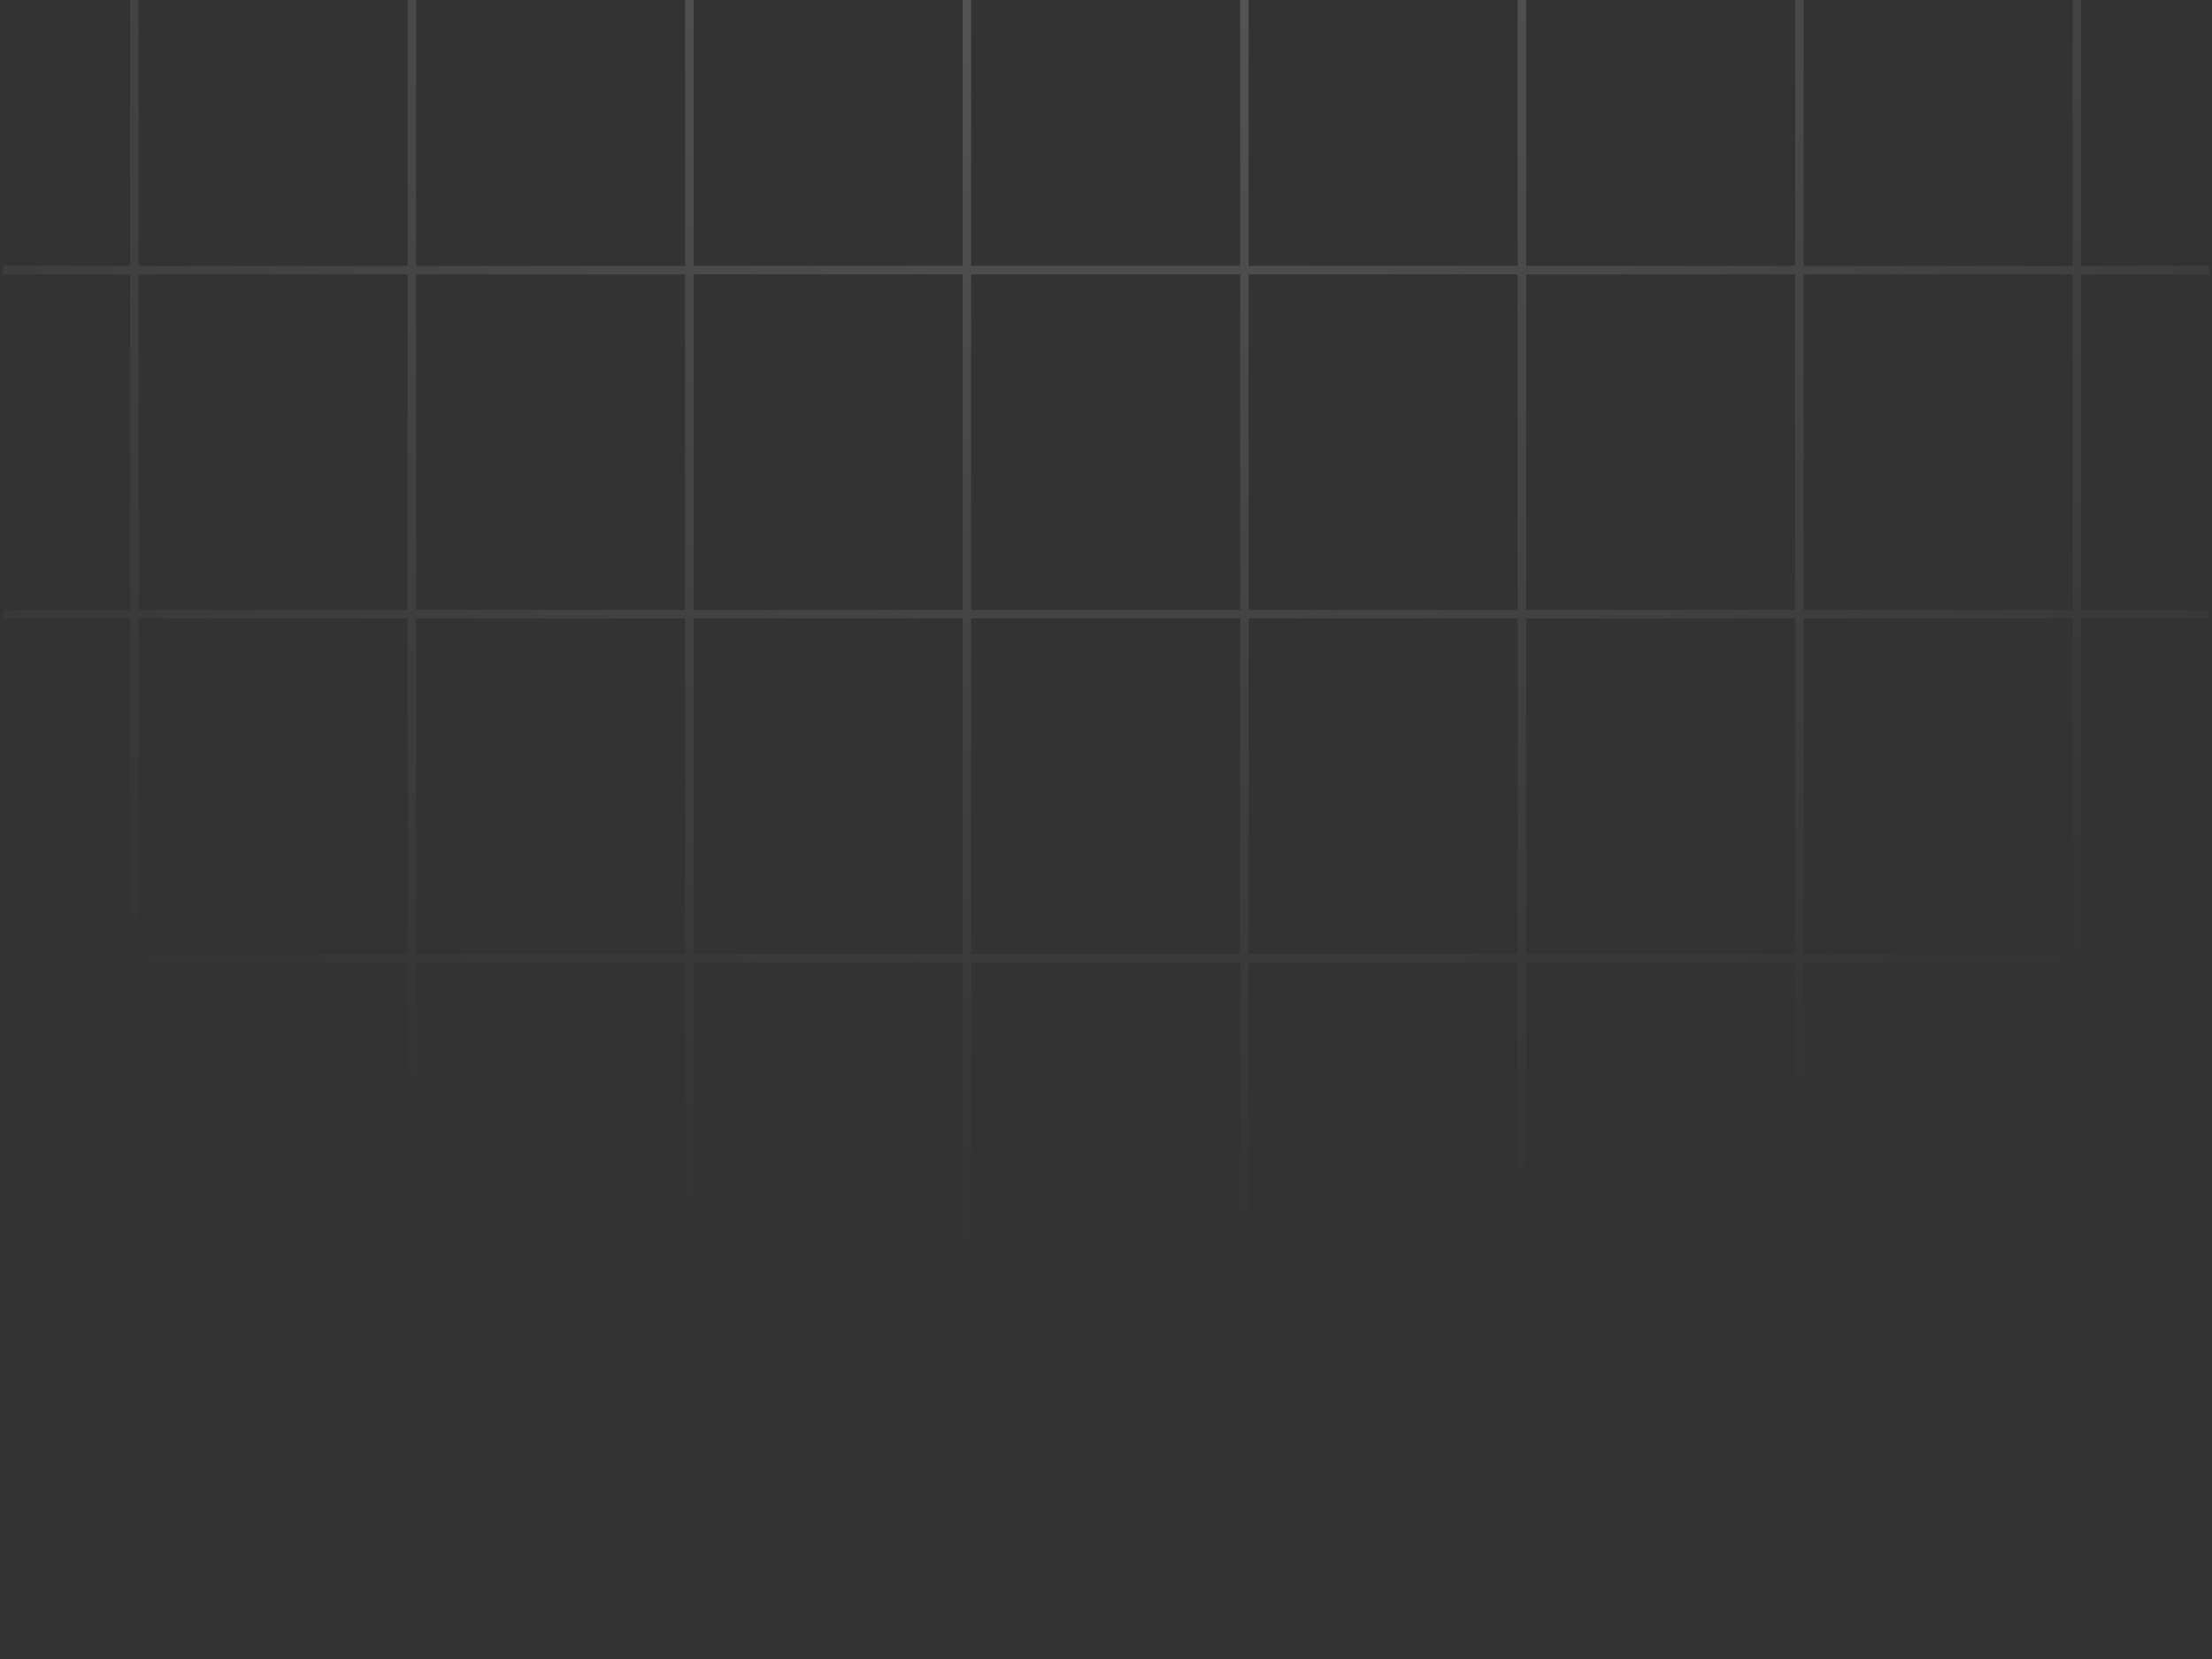 <svg width="380" height="285" viewBox="0 0 380 285" fill="none" xmlns="http://www.w3.org/2000/svg">
<rect x="0" y="0" width="380" height="285" fill="#333333" stroke="none"/>
<g clip-path="url(#clip0_54_262)">
<g clip-path="url(#clip1_54_262)">
<g clip-path="url(#clip2_54_262)">
<path d="M-167.609 -426.44H-215.283V-367.335M-167.609 -426.44V-367.335M-167.609 -426.44H-119.937M-215.283 -367.335H-167.609M-215.283 -367.335V-308.23M-167.609 -367.335H-119.937M-167.609 -367.335V-308.23M-119.937 -426.44V-367.335M-119.937 -426.44H-72.263M-119.937 -367.335H-72.263M-119.937 -367.335V-308.23M-167.609 -308.23H-215.283M-167.609 -308.23H-119.937M-167.609 -308.23V-249.125M-215.283 -308.23V-249.125M-72.263 -426.44V-367.335M-72.263 -426.44H-24.59M-72.263 -367.335H-24.59M-72.263 -367.335V-308.23M-119.937 -308.23H-72.263M-119.937 -308.23V-249.125M-24.59 -426.44V-367.335M-24.59 -426.44H23.083M-24.59 -367.335H23.083M-24.59 -367.335V-308.23M-72.263 -308.23H-24.59M-72.263 -308.23V-249.125M23.083 -426.44V-367.335M23.083 -426.44H70.756M23.083 -367.335H70.756M23.083 -367.335V-308.23M-24.59 -308.23H23.083M-24.59 -308.23V-249.125M70.756 -426.44V-367.335M70.756 -426.44H118.43M70.756 -367.335H118.43M70.756 -367.335V-308.23M23.083 -308.23H70.756M23.083 -308.23V-249.125M118.43 -426.44V-367.335M118.43 -426.44H166.102M118.43 -367.335H166.102M118.43 -367.335V-308.23M70.756 -308.23H118.43M70.756 -308.23V-249.125M166.102 -426.44V-367.335M166.102 -426.44H213.776M166.102 -367.335H213.776M166.102 -367.335V-308.23M118.43 -308.23H166.102M118.43 -308.23V-249.125M213.776 -426.44V-367.335M213.776 -426.44H261.45M213.776 -367.335H261.45M213.776 -367.335V-308.23M166.102 -308.23H213.776M166.102 -308.23V-249.125M261.45 -426.44V-367.335M261.45 -426.44H309.122M261.45 -367.335H309.122M261.45 -367.335V-308.23M213.776 -308.23H261.45M213.776 -308.23V-249.125M309.122 -426.44V-367.335M309.122 -426.44H356.796M309.122 -367.335H356.796M309.122 -367.335V-308.23M261.45 -308.23H309.122M261.45 -308.23V-249.125M356.796 -426.44V-367.335M356.796 -426.44H404.469M356.796 -367.335H404.469M356.796 -367.335V-308.23M309.122 -308.23H356.796M309.122 -308.23V-249.125M404.469 -426.44V-367.335M404.469 -426.44H452.141M404.469 -367.335H452.141M404.469 -367.335V-308.23M356.796 -308.23H404.469M356.796 -308.23V-249.125M452.141 -426.44V-367.335M452.141 -426.44H499.815M452.141 -367.335H499.815M452.141 -367.335V-308.23M404.469 -308.23H452.141M404.469 -308.23V-249.125M499.815 -426.44V-367.335M499.815 -426.44H547.489M499.815 -367.335H547.489M499.815 -367.335V-308.23M452.141 -308.23H499.815M452.141 -308.23V-249.125M547.489 -426.44V-367.335M547.489 -426.44H595.161V-367.335M547.489 -367.335H595.161M547.489 -367.335V-308.23M499.815 -308.23H547.489M499.815 -308.23V-249.125M595.161 -367.335V-308.23M547.489 -308.23H595.161M547.489 -308.23V-249.125M595.161 -308.23V-249.125M-167.609 -249.125H-215.283M-167.609 -249.125H-119.937M-167.609 -249.125V-190.02M-215.283 -249.125V-190.02M-119.937 -249.125H-72.263M-119.937 -249.125V-190.02M-72.263 -249.125H-24.59M-72.263 -249.125V-190.02M-24.59 -249.125H23.083M-24.59 -249.125V-190.02M23.083 -249.125H70.756M23.083 -249.125V-190.02M70.756 -249.125H118.43M70.756 -249.125V-190.02M118.43 -249.125H166.102M118.43 -249.125V-190.02M166.102 -249.125H213.776M166.102 -249.125V-190.02M213.776 -249.125H261.45M213.776 -249.125V-190.02M261.45 -249.125H309.122M261.45 -249.125V-190.02M309.122 -249.125H356.796M309.122 -249.125V-190.02M356.796 -249.125H404.469M356.796 -249.125V-190.02M404.469 -249.125H452.141M404.469 -249.125V-190.02M452.141 -249.125H499.815M452.141 -249.125V-190.02M499.815 -249.125H547.489M499.815 -249.125V-190.02M547.489 -249.125H595.161M547.489 -249.125V-190.02M595.161 -249.125V-190.02M-167.609 -190.02H-215.283M-167.609 -190.02H-119.937M-167.609 -190.02L-167.608 -130.915M-215.283 -190.02V-130.915M-119.937 -190.02H-72.263M-119.937 -190.02V-130.915M-72.263 -190.02H-24.59M-72.263 -190.02V-130.915M-24.59 -190.02H23.083M-24.59 -190.02V-130.915M23.083 -190.02H70.756M23.083 -190.02V-130.915M70.756 -190.02H118.43M70.756 -190.02V-130.915M118.43 -190.02H166.102M118.43 -190.02V-130.915M166.102 -190.02H213.776M166.102 -190.02V-130.915M213.776 -190.02H261.45M213.776 -190.02V-130.915M261.45 -190.02H309.122M261.45 -190.02V-130.915M309.122 -190.02H356.796M309.122 -190.02V-130.915M356.796 -190.02H404.469M356.796 -190.02V-130.915M404.469 -190.02H452.141M404.469 -190.02V-130.915M452.141 -190.02H499.815M452.141 -190.02V-130.915M499.815 -190.02H547.489M499.815 -190.02V-130.915M547.489 -190.02H595.161M547.489 -190.02V-130.915M595.161 -190.02V-130.915M-167.608 -130.915H-215.283M-167.608 -130.915H-119.937M-167.608 -130.915L-167.609 -71.81M-215.283 -130.915V-71.81M-119.937 -130.915H-72.263M-119.937 -130.915V-71.81M-72.263 -130.915H-24.59M-72.263 -130.915V-71.81M-24.59 -130.915H23.083M-24.59 -130.915V-71.81M23.083 -130.915H70.756M23.083 -130.915V-71.81M70.756 -130.915H118.43M70.756 -130.915V-71.81M118.43 -130.915H166.102M118.43 -130.915V-71.81M166.102 -130.915H213.776M166.102 -130.915V-71.81M213.776 -130.915H261.45M213.776 -130.915V-71.81M261.45 -130.915H309.122M261.45 -130.915V-71.81M309.122 -130.915H356.796M309.122 -130.915V-71.81M356.796 -130.915H404.469M356.796 -130.915V-71.81M404.469 -130.915H452.141M404.469 -130.915V-71.81M452.141 -130.915H499.815M452.141 -130.915V-71.81M499.815 -130.915H547.489M499.815 -130.915V-71.81M547.489 -130.915H595.161M547.489 -130.915V-71.81M595.161 -130.915V-71.81M-167.609 -71.81H-215.283M-167.609 -71.81H-119.937M-167.609 -71.81L-167.608 -12.704M-215.283 -71.81V-12.704M-119.937 -71.81H-72.263M-119.937 -71.81V-12.704M-72.263 -71.81H-24.59M-72.263 -71.81V-12.704M-24.59 -71.81H23.083M-24.59 -71.81V-12.704M23.083 -71.81H70.756M23.083 -71.81V-12.704M70.756 -71.81H118.43M70.756 -71.81V-12.704M118.43 -71.81H166.102M118.43 -71.81V-12.704M166.102 -71.81H213.776M166.102 -71.81V-12.704M213.776 -71.81H261.45M213.776 -71.81V-12.704M261.45 -71.81H309.122M261.45 -71.81V-12.704M309.122 -71.81H356.796M309.122 -71.81V-12.704M356.796 -71.81H404.469M356.796 -71.81V-12.704M404.469 -71.81H452.141M404.469 -71.81V-12.704M452.141 -71.81H499.815M452.141 -71.81V-12.704M499.815 -71.81H547.489M499.815 -71.81V-12.704M547.489 -71.81H595.161M547.489 -71.81V-12.704M595.161 -71.81V-12.704M-167.608 -12.704H-215.283M-167.608 -12.704H-119.937M-167.608 -12.704L-167.609 46.401M-215.283 -12.704V46.401M-119.937 -12.704H-72.263M-119.937 -12.704V46.401M-72.263 -12.704H-24.59M-72.263 -12.704V46.401M-24.59 -12.704H23.083M-24.59 -12.704V46.401M23.083 -12.704H70.756M23.083 -12.704V46.401M70.756 -12.704H118.43M70.756 -12.704V46.401M118.43 -12.704H166.102M118.43 -12.704V46.401M166.102 -12.704H213.776M166.102 -12.704V46.401M213.776 -12.704H261.45M213.776 -12.704V46.401M261.45 -12.704H309.122M261.45 -12.704V46.401M309.122 -12.704H356.796M309.122 -12.704V46.401M356.796 -12.704H404.469M356.796 -12.704V46.401M404.469 -12.704H452.141M404.469 -12.704V46.401M452.141 -12.704H499.815M452.141 -12.704V46.401M499.815 -12.704H547.489M499.815 -12.704V46.401M547.489 -12.704H595.161M547.489 -12.704V46.401M595.161 -12.704V46.401M-167.609 46.401H-215.283M-167.609 46.401H-119.937M-167.609 46.401L-167.608 105.505M-215.283 46.401V105.505M-119.937 46.401H-72.263M-119.937 46.401V105.505M-72.263 46.401H-24.59M-72.263 46.401V105.505M-24.59 46.401H23.083M-24.59 46.401V105.505M23.083 46.401H70.756M23.083 46.401V105.505M70.756 46.401H118.43M70.756 46.401V105.505M118.43 46.401H166.102M118.43 46.401V105.505M166.102 46.401H213.776M166.102 46.401V105.505M213.776 46.401H261.45M213.776 46.401V105.505M261.45 46.401H309.122M261.45 46.401V105.505M309.122 46.401H356.796M309.122 46.401V105.505M356.796 46.401H404.469M356.796 46.401V105.505M404.469 46.401H452.141M404.469 46.401V105.505M452.141 46.401H499.815M452.141 46.401V105.505M499.815 46.401H547.489M499.815 46.401V105.505M547.489 46.401H595.161M547.489 46.401V105.505M595.161 46.401V105.505M-167.608 105.505H-215.283M-167.608 105.505H-119.937M-167.608 105.505L-167.609 164.611M-215.283 105.505V164.611M-119.937 105.505H-72.263M-119.937 105.505V164.611M-72.263 105.505H-24.59M-72.263 105.505V164.611M-24.59 105.505H23.083M-24.59 105.505V164.611M23.083 105.505H70.756M23.083 105.505V164.611M70.756 105.505H118.43M70.756 105.505V164.611M118.43 105.505H166.102M118.43 105.505V164.611M166.102 105.505H213.776M166.102 105.505V164.611M213.776 105.505H261.45M213.776 105.505V164.611M261.45 105.505H309.122M261.45 105.505V164.611M309.122 105.505H356.796M309.122 105.505V164.611M356.796 105.505H404.469M356.796 105.505V164.611M404.469 105.505H452.141M404.469 105.505V164.611M452.141 105.505H499.815M452.141 105.505V164.611M499.815 105.505H547.489M499.815 105.505V164.611M547.489 105.505H595.161M547.489 105.505V164.611M595.161 105.505V164.611M-167.609 164.611H-215.283M-167.609 164.611H-119.937M-167.609 164.611V223.716M-215.283 164.611V223.716M-119.937 164.611H-72.263M-119.937 164.611V223.716M-72.263 164.611H-24.59M-72.263 164.611V223.716M-24.59 164.611H23.083M-24.59 164.611V223.716M23.083 164.611H70.756M23.083 164.611V223.716M70.756 164.611H118.43M70.756 164.611V223.716M118.43 164.611H166.102M118.43 164.611V223.716M166.102 164.611H213.776M166.102 164.611V223.716M213.776 164.611H261.45M213.776 164.611V223.716M261.45 164.611H309.122M261.45 164.611V223.716M309.122 164.611H356.796M309.122 164.611V223.716M356.796 164.611H404.469M356.796 164.611V223.716M404.469 164.611H452.141M404.469 164.611V223.716M452.141 164.611H499.815M452.141 164.611V223.716M499.815 164.611H547.489M499.815 164.611V223.716M547.489 164.611H595.161M547.489 164.611V223.716M595.161 164.611V223.716M-167.609 223.716H-215.283M-167.609 223.716H-119.937M-167.609 223.716V282.821M-215.283 223.716V282.821H-167.609M-119.937 223.716H-72.263M-119.937 223.716V282.821M-72.263 223.716H-24.59M-72.263 223.716V282.821M-24.59 223.716H23.083M-24.59 223.716V282.821M23.083 223.716H70.756M23.083 223.716V282.821M70.756 223.716H118.43M70.756 223.716V282.821M118.43 223.716H166.102M118.43 223.716V282.821M166.102 223.716H213.776M166.102 223.716V282.821M213.776 223.716H261.45M213.776 223.716V282.821M261.45 223.716H309.122M261.45 223.716V282.821M309.122 223.716H356.796M309.122 223.716V282.821M356.796 223.716H404.469M356.796 223.716V282.821M404.469 223.716H452.141M404.469 223.716V282.821M452.141 223.716H499.815M452.141 223.716V282.821M499.815 223.716H547.489M499.815 223.716V282.821M547.489 223.716H595.161M547.489 223.716V282.821M595.161 223.716V282.821H547.489M-167.609 282.821H-119.937M-119.937 282.821H-72.263M-72.263 282.821H-24.59M-24.59 282.821H23.083M23.083 282.821H70.756M70.756 282.821H118.43M118.43 282.821H166.102M166.102 282.821H213.776M213.776 282.821H261.45M261.45 282.821H309.122M309.122 282.821H356.796M356.796 282.821H404.469M404.469 282.821H452.141M452.141 282.821H499.815M499.815 282.821H547.489" stroke="url(#paint0_radial_54_262)" stroke-opacity="0.2" stroke-width="1.459"/>
</g>
</g>
</g>
<defs>
<radialGradient id="paint0_radial_54_262" cx="0" cy="0" r="1" gradientUnits="userSpaceOnUse" gradientTransform="translate(189.94 -52.867) rotate(90) scale(334.928 358.449)">
<stop stop-color="white"/>
<stop offset="0.807" stop-color="white" stop-opacity="0"/>
</radialGradient>
<clipPath id="clip0_54_262">
<rect width="379" height="331.28" fill="white" transform="translate(0.5 -47)"/>
</clipPath>
<clipPath id="clip1_54_262">
<rect width="379" height="331.28" fill="white" transform="translate(0.5 -47)"/>
</clipPath>
<clipPath id="clip2_54_262">
<rect width="812.876" height="331.28" fill="white" transform="translate(-216.438 -47)"/>
</clipPath>
</defs>
</svg>
